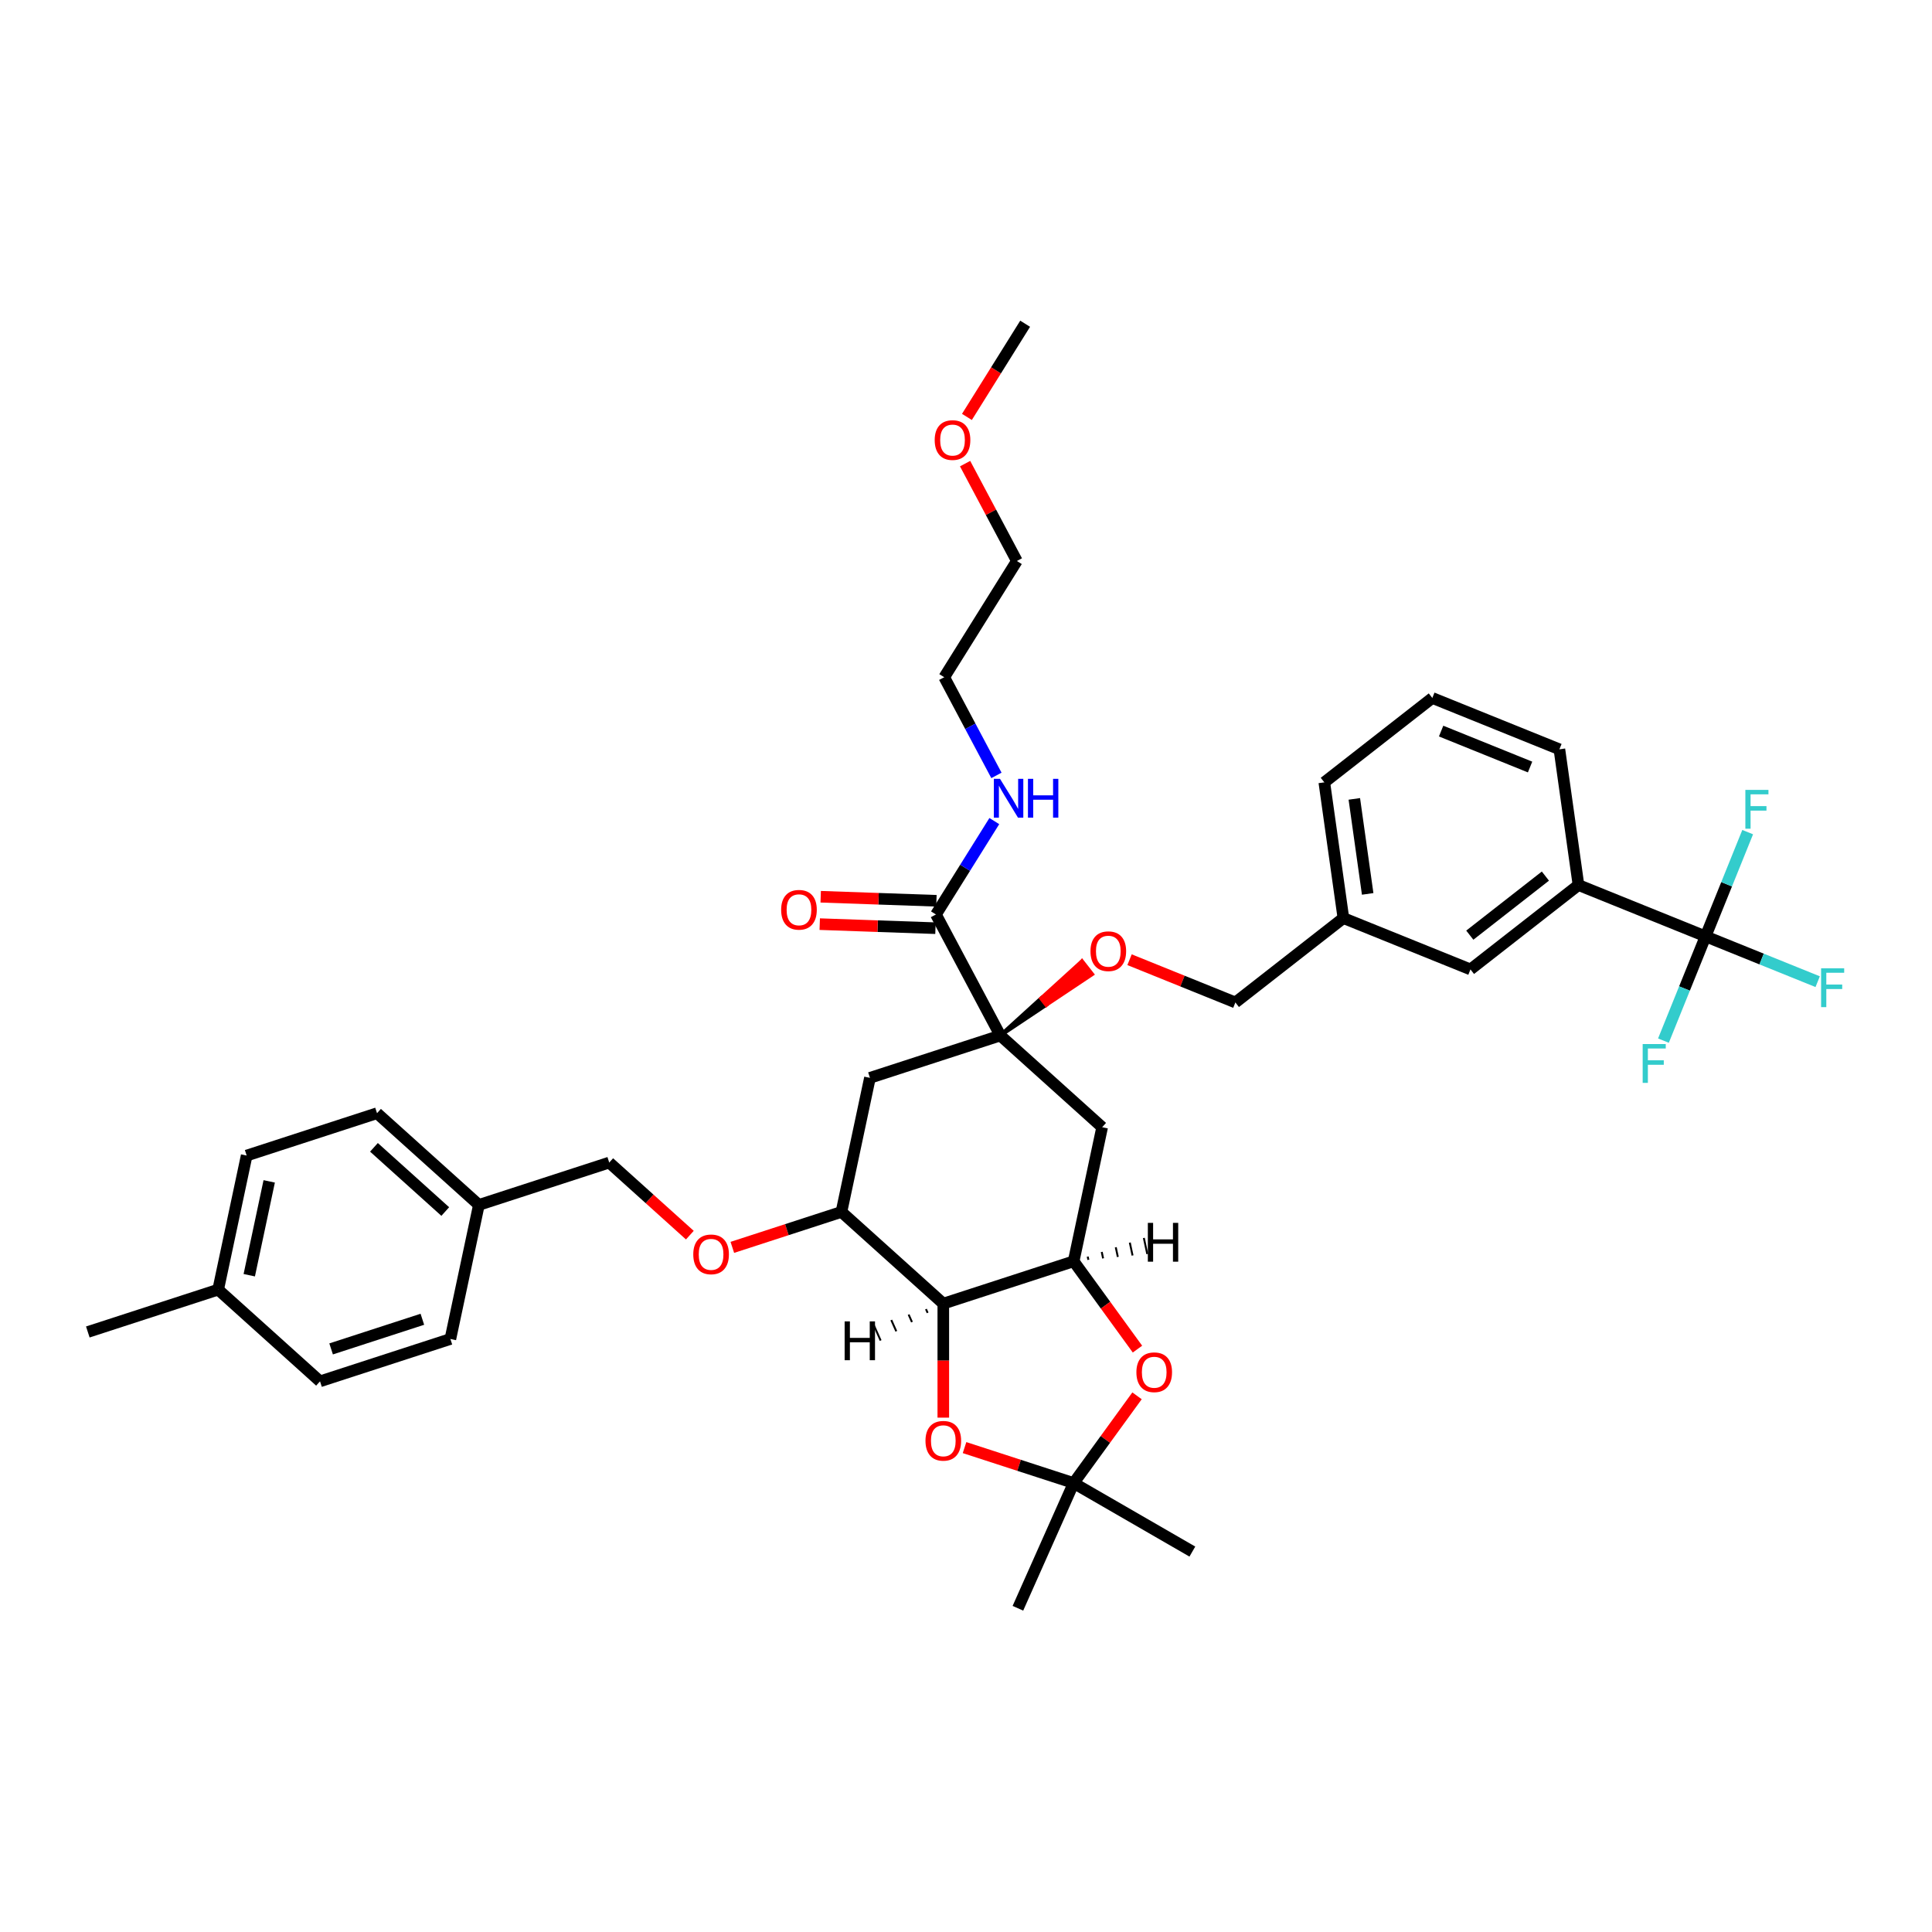 <?xml version='1.0' encoding='iso-8859-1'?>
<svg version='1.1' baseProfile='full'
              xmlns='http://www.w3.org/2000/svg'
                      xmlns:rdkit='http://www.rdkit.org/xml'
                      xmlns:xlink='http://www.w3.org/1999/xlink'
                  xml:space='preserve'
width='1000px' height='1000px' viewBox='0 0 1000 1000'>
<!-- END OF HEADER -->
<rect style='opacity:1.0;fill:#FFFFFF;stroke:none' width='1000' height='1000' x='0' y='0'> </rect>
<path class='bond-0' d='M 247.867,623.663 L 233.117,693.056' style='fill:none;fill-rule:evenodd;stroke:#000000;stroke-width:6px;stroke-linecap:butt;stroke-linejoin:miter;stroke-opacity:1' />
<path class='bond-1' d='M 247.867,623.663 L 195.146,576.193' style='fill:none;fill-rule:evenodd;stroke:#000000;stroke-width:6px;stroke-linecap:butt;stroke-linejoin:miter;stroke-opacity:1' />
<path class='bond-1' d='M 230.465,627.087 L 193.56,593.858' style='fill:none;fill-rule:evenodd;stroke:#000000;stroke-width:6px;stroke-linecap:butt;stroke-linejoin:miter;stroke-opacity:1' />
<path class='bond-2' d='M 247.867,623.663 L 315.338,601.741' style='fill:none;fill-rule:evenodd;stroke:#000000;stroke-width:6px;stroke-linecap:butt;stroke-linejoin:miter;stroke-opacity:1' />
<path class='bond-3' d='M 357.063,639.31 L 336.201,620.525' style='fill:none;fill-rule:evenodd;stroke:#FF0000;stroke-width:6px;stroke-linecap:butt;stroke-linejoin:miter;stroke-opacity:1' />
<path class='bond-3' d='M 336.201,620.525 L 315.338,601.741' style='fill:none;fill-rule:evenodd;stroke:#000000;stroke-width:6px;stroke-linecap:butt;stroke-linejoin:miter;stroke-opacity:1' />
<path class='bond-4' d='M 379.055,645.638 L 407.293,636.463' style='fill:none;fill-rule:evenodd;stroke:#FF0000;stroke-width:6px;stroke-linecap:butt;stroke-linejoin:miter;stroke-opacity:1' />
<path class='bond-4' d='M 407.293,636.463 L 435.53,627.288' style='fill:none;fill-rule:evenodd;stroke:#000000;stroke-width:6px;stroke-linecap:butt;stroke-linejoin:miter;stroke-opacity:1' />
<path class='bond-5' d='M 112.925,667.509 L 127.675,598.116' style='fill:none;fill-rule:evenodd;stroke:#000000;stroke-width:6px;stroke-linecap:butt;stroke-linejoin:miter;stroke-opacity:1' />
<path class='bond-5' d='M 129.017,660.05 L 139.341,611.475' style='fill:none;fill-rule:evenodd;stroke:#000000;stroke-width:6px;stroke-linecap:butt;stroke-linejoin:miter;stroke-opacity:1' />
<path class='bond-6' d='M 112.925,667.509 L 45.455,689.431' style='fill:none;fill-rule:evenodd;stroke:#000000;stroke-width:6px;stroke-linecap:butt;stroke-linejoin:miter;stroke-opacity:1' />
<path class='bond-7' d='M 112.925,667.509 L 165.646,714.979' style='fill:none;fill-rule:evenodd;stroke:#000000;stroke-width:6px;stroke-linecap:butt;stroke-linejoin:miter;stroke-opacity:1' />
<path class='bond-8' d='M 555.722,652.836 L 488.251,674.758' style='fill:none;fill-rule:evenodd;stroke:#000000;stroke-width:6px;stroke-linecap:butt;stroke-linejoin:miter;stroke-opacity:1' />
<path class='bond-9' d='M 555.722,652.836 L 572.237,675.567' style='fill:none;fill-rule:evenodd;stroke:#000000;stroke-width:6px;stroke-linecap:butt;stroke-linejoin:miter;stroke-opacity:1' />
<path class='bond-9' d='M 572.237,675.567 L 588.752,698.297' style='fill:none;fill-rule:evenodd;stroke:#FF0000;stroke-width:6px;stroke-linecap:butt;stroke-linejoin:miter;stroke-opacity:1' />
<path class='bond-10' d='M 555.722,652.836 L 570.472,583.443' style='fill:none;fill-rule:evenodd;stroke:#000000;stroke-width:6px;stroke-linecap:butt;stroke-linejoin:miter;stroke-opacity:1' />
<path class='bond-42' d='M 563.343,652.086 L 562.989,650.421' style='fill:none;fill-rule:evenodd;stroke:#000000;stroke-width:1.0px;stroke-linecap:butt;stroke-linejoin:miter;stroke-opacity:1' />
<path class='bond-42' d='M 570.964,651.337 L 570.256,648.006' style='fill:none;fill-rule:evenodd;stroke:#000000;stroke-width:1.0px;stroke-linecap:butt;stroke-linejoin:miter;stroke-opacity:1' />
<path class='bond-42' d='M 578.584,650.587 L 577.522,645.591' style='fill:none;fill-rule:evenodd;stroke:#000000;stroke-width:1.0px;stroke-linecap:butt;stroke-linejoin:miter;stroke-opacity:1' />
<path class='bond-42' d='M 586.205,649.838 L 584.789,643.176' style='fill:none;fill-rule:evenodd;stroke:#000000;stroke-width:1.0px;stroke-linecap:butt;stroke-linejoin:miter;stroke-opacity:1' />
<path class='bond-42' d='M 593.826,649.088 L 592.056,640.761' style='fill:none;fill-rule:evenodd;stroke:#000000;stroke-width:1.0px;stroke-linecap:butt;stroke-linejoin:miter;stroke-opacity:1' />
<path class='bond-11' d='M 488.251,674.758 L 488.251,704.264' style='fill:none;fill-rule:evenodd;stroke:#000000;stroke-width:6px;stroke-linecap:butt;stroke-linejoin:miter;stroke-opacity:1' />
<path class='bond-11' d='M 488.251,704.264 L 488.251,733.769' style='fill:none;fill-rule:evenodd;stroke:#FF0000;stroke-width:6px;stroke-linecap:butt;stroke-linejoin:miter;stroke-opacity:1' />
<path class='bond-12' d='M 488.251,674.758 L 435.53,627.288' style='fill:none;fill-rule:evenodd;stroke:#000000;stroke-width:6px;stroke-linecap:butt;stroke-linejoin:miter;stroke-opacity:1' />
<path class='bond-43' d='M 479.277,677.589 L 480.143,679.533' style='fill:none;fill-rule:evenodd;stroke:#000000;stroke-width:1.0px;stroke-linecap:butt;stroke-linejoin:miter;stroke-opacity:1' />
<path class='bond-43' d='M 470.304,680.419 L 472.035,684.308' style='fill:none;fill-rule:evenodd;stroke:#000000;stroke-width:1.0px;stroke-linecap:butt;stroke-linejoin:miter;stroke-opacity:1' />
<path class='bond-43' d='M 461.33,683.25 L 463.927,689.083' style='fill:none;fill-rule:evenodd;stroke:#000000;stroke-width:1.0px;stroke-linecap:butt;stroke-linejoin:miter;stroke-opacity:1' />
<path class='bond-43' d='M 452.356,686.08 L 455.819,693.858' style='fill:none;fill-rule:evenodd;stroke:#000000;stroke-width:1.0px;stroke-linecap:butt;stroke-linejoin:miter;stroke-opacity:1' />
<path class='bond-13' d='M 588.525,722.475 L 572.124,745.049' style='fill:none;fill-rule:evenodd;stroke:#FF0000;stroke-width:6px;stroke-linecap:butt;stroke-linejoin:miter;stroke-opacity:1' />
<path class='bond-13' d='M 572.124,745.049 L 555.722,767.624' style='fill:none;fill-rule:evenodd;stroke:#000000;stroke-width:6px;stroke-linecap:butt;stroke-linejoin:miter;stroke-opacity:1' />
<path class='bond-14' d='M 499.247,749.274 L 527.485,758.449' style='fill:none;fill-rule:evenodd;stroke:#FF0000;stroke-width:6px;stroke-linecap:butt;stroke-linejoin:miter;stroke-opacity:1' />
<path class='bond-14' d='M 527.485,758.449 L 555.722,767.624' style='fill:none;fill-rule:evenodd;stroke:#000000;stroke-width:6px;stroke-linecap:butt;stroke-linejoin:miter;stroke-opacity:1' />
<path class='bond-15' d='M 555.722,767.624 L 617.161,803.096' style='fill:none;fill-rule:evenodd;stroke:#000000;stroke-width:6px;stroke-linecap:butt;stroke-linejoin:miter;stroke-opacity:1' />
<path class='bond-16' d='M 555.722,767.624 L 526.867,832.434' style='fill:none;fill-rule:evenodd;stroke:#000000;stroke-width:6px;stroke-linecap:butt;stroke-linejoin:miter;stroke-opacity:1' />
<path class='bond-17' d='M 570.472,583.443 L 517.751,535.973' style='fill:none;fill-rule:evenodd;stroke:#000000;stroke-width:6px;stroke-linecap:butt;stroke-linejoin:miter;stroke-opacity:1' />
<path class='bond-18' d='M 450.28,557.895 L 435.53,627.288' style='fill:none;fill-rule:evenodd;stroke:#000000;stroke-width:6px;stroke-linecap:butt;stroke-linejoin:miter;stroke-opacity:1' />
<path class='bond-19' d='M 450.28,557.895 L 517.751,535.973' style='fill:none;fill-rule:evenodd;stroke:#000000;stroke-width:6px;stroke-linecap:butt;stroke-linejoin:miter;stroke-opacity:1' />
<path class='bond-20' d='M 517.751,535.973 L 484.445,473.334' style='fill:none;fill-rule:evenodd;stroke:#000000;stroke-width:6px;stroke-linecap:butt;stroke-linejoin:miter;stroke-opacity:1' />
<path class='bond-21' d='M 517.751,535.973 L 541.515,520.107 L 538.895,516.753 Z' style='fill:#000000;fill-rule:evenodd;fill-opacity:1;stroke:#000000;stroke-width:2px;stroke-linecap:butt;stroke-linejoin:miter;stroke-opacity:1;' />
<path class='bond-21' d='M 541.515,520.107 L 560.038,497.533 L 565.279,504.241 Z' style='fill:#FF0000;fill-rule:evenodd;fill-opacity:1;stroke:#FF0000;stroke-width:2px;stroke-linecap:butt;stroke-linejoin:miter;stroke-opacity:1;' />
<path class='bond-21' d='M 541.515,520.107 L 538.895,516.753 L 560.038,497.533 Z' style='fill:#FF0000;fill-rule:evenodd;fill-opacity:1;stroke:#FF0000;stroke-width:2px;stroke-linecap:butt;stroke-linejoin:miter;stroke-opacity:1;' />
<path class='bond-22' d='M 484.693,466.244 L 454.741,465.198' style='fill:none;fill-rule:evenodd;stroke:#000000;stroke-width:6px;stroke-linecap:butt;stroke-linejoin:miter;stroke-opacity:1' />
<path class='bond-22' d='M 454.741,465.198 L 424.789,464.152' style='fill:none;fill-rule:evenodd;stroke:#FF0000;stroke-width:6px;stroke-linecap:butt;stroke-linejoin:miter;stroke-opacity:1' />
<path class='bond-22' d='M 484.198,480.424 L 454.246,479.378' style='fill:none;fill-rule:evenodd;stroke:#000000;stroke-width:6px;stroke-linecap:butt;stroke-linejoin:miter;stroke-opacity:1' />
<path class='bond-22' d='M 454.246,479.378 L 424.294,478.332' style='fill:none;fill-rule:evenodd;stroke:#FF0000;stroke-width:6px;stroke-linecap:butt;stroke-linejoin:miter;stroke-opacity:1' />
<path class='bond-23' d='M 484.445,473.334 L 499.55,449.162' style='fill:none;fill-rule:evenodd;stroke:#000000;stroke-width:6px;stroke-linecap:butt;stroke-linejoin:miter;stroke-opacity:1' />
<path class='bond-23' d='M 499.55,449.162 L 514.654,424.99' style='fill:none;fill-rule:evenodd;stroke:#0000FF;stroke-width:6px;stroke-linecap:butt;stroke-linejoin:miter;stroke-opacity:1' />
<path class='bond-24' d='M 584.651,496.739 L 612.042,507.805' style='fill:none;fill-rule:evenodd;stroke:#FF0000;stroke-width:6px;stroke-linecap:butt;stroke-linejoin:miter;stroke-opacity:1' />
<path class='bond-24' d='M 612.042,507.805 L 639.432,518.872' style='fill:none;fill-rule:evenodd;stroke:#000000;stroke-width:6px;stroke-linecap:butt;stroke-linejoin:miter;stroke-opacity:1' />
<path class='bond-25' d='M 499.533,239.974 L 512.93,265.171' style='fill:none;fill-rule:evenodd;stroke:#FF0000;stroke-width:6px;stroke-linecap:butt;stroke-linejoin:miter;stroke-opacity:1' />
<path class='bond-25' d='M 512.93,265.171 L 526.328,290.368' style='fill:none;fill-rule:evenodd;stroke:#000000;stroke-width:6px;stroke-linecap:butt;stroke-linejoin:miter;stroke-opacity:1' />
<path class='bond-26' d='M 500.478,215.797 L 515.547,191.681' style='fill:none;fill-rule:evenodd;stroke:#FF0000;stroke-width:6px;stroke-linecap:butt;stroke-linejoin:miter;stroke-opacity:1' />
<path class='bond-26' d='M 515.547,191.681 L 530.616,167.566' style='fill:none;fill-rule:evenodd;stroke:#000000;stroke-width:6px;stroke-linecap:butt;stroke-linejoin:miter;stroke-opacity:1' />
<path class='bond-27' d='M 488.734,350.531 L 526.328,290.368' style='fill:none;fill-rule:evenodd;stroke:#000000;stroke-width:6px;stroke-linecap:butt;stroke-linejoin:miter;stroke-opacity:1' />
<path class='bond-28' d='M 488.734,350.531 L 502.244,375.941' style='fill:none;fill-rule:evenodd;stroke:#000000;stroke-width:6px;stroke-linecap:butt;stroke-linejoin:miter;stroke-opacity:1' />
<path class='bond-28' d='M 502.244,375.941 L 515.755,401.351' style='fill:none;fill-rule:evenodd;stroke:#0000FF;stroke-width:6px;stroke-linecap:butt;stroke-linejoin:miter;stroke-opacity:1' />
<path class='bond-29' d='M 639.432,518.872 L 695.336,475.195' style='fill:none;fill-rule:evenodd;stroke:#000000;stroke-width:6px;stroke-linecap:butt;stroke-linejoin:miter;stroke-opacity:1' />
<path class='bond-30' d='M 741.367,361.265 L 807.144,387.841' style='fill:none;fill-rule:evenodd;stroke:#000000;stroke-width:6px;stroke-linecap:butt;stroke-linejoin:miter;stroke-opacity:1' />
<path class='bond-30' d='M 745.918,378.407 L 791.962,397.01' style='fill:none;fill-rule:evenodd;stroke:#000000;stroke-width:6px;stroke-linecap:butt;stroke-linejoin:miter;stroke-opacity:1' />
<path class='bond-31' d='M 741.367,361.265 L 685.463,404.942' style='fill:none;fill-rule:evenodd;stroke:#000000;stroke-width:6px;stroke-linecap:butt;stroke-linejoin:miter;stroke-opacity:1' />
<path class='bond-32' d='M 807.144,387.841 L 817.017,458.093' style='fill:none;fill-rule:evenodd;stroke:#000000;stroke-width:6px;stroke-linecap:butt;stroke-linejoin:miter;stroke-opacity:1' />
<path class='bond-33' d='M 817.017,458.093 L 761.113,501.77' style='fill:none;fill-rule:evenodd;stroke:#000000;stroke-width:6px;stroke-linecap:butt;stroke-linejoin:miter;stroke-opacity:1' />
<path class='bond-33' d='M 799.896,453.464 L 760.764,484.038' style='fill:none;fill-rule:evenodd;stroke:#000000;stroke-width:6px;stroke-linecap:butt;stroke-linejoin:miter;stroke-opacity:1' />
<path class='bond-34' d='M 817.017,458.093 L 882.795,484.669' style='fill:none;fill-rule:evenodd;stroke:#000000;stroke-width:6px;stroke-linecap:butt;stroke-linejoin:miter;stroke-opacity:1' />
<path class='bond-35' d='M 761.113,501.77 L 695.336,475.195' style='fill:none;fill-rule:evenodd;stroke:#000000;stroke-width:6px;stroke-linecap:butt;stroke-linejoin:miter;stroke-opacity:1' />
<path class='bond-36' d='M 695.336,475.195 L 685.463,404.942' style='fill:none;fill-rule:evenodd;stroke:#000000;stroke-width:6px;stroke-linecap:butt;stroke-linejoin:miter;stroke-opacity:1' />
<path class='bond-36' d='M 707.906,462.682 L 700.994,413.505' style='fill:none;fill-rule:evenodd;stroke:#000000;stroke-width:6px;stroke-linecap:butt;stroke-linejoin:miter;stroke-opacity:1' />
<path class='bond-37' d='M 882.795,484.669 L 911.81,496.392' style='fill:none;fill-rule:evenodd;stroke:#000000;stroke-width:6px;stroke-linecap:butt;stroke-linejoin:miter;stroke-opacity:1' />
<path class='bond-37' d='M 911.81,496.392 L 940.825,508.115' style='fill:none;fill-rule:evenodd;stroke:#33CCCC;stroke-width:6px;stroke-linecap:butt;stroke-linejoin:miter;stroke-opacity:1' />
<path class='bond-38' d='M 882.795,484.669 L 871.894,511.648' style='fill:none;fill-rule:evenodd;stroke:#000000;stroke-width:6px;stroke-linecap:butt;stroke-linejoin:miter;stroke-opacity:1' />
<path class='bond-38' d='M 871.894,511.648 L 860.994,538.627' style='fill:none;fill-rule:evenodd;stroke:#33CCCC;stroke-width:6px;stroke-linecap:butt;stroke-linejoin:miter;stroke-opacity:1' />
<path class='bond-39' d='M 882.795,484.669 L 893.695,457.69' style='fill:none;fill-rule:evenodd;stroke:#000000;stroke-width:6px;stroke-linecap:butt;stroke-linejoin:miter;stroke-opacity:1' />
<path class='bond-39' d='M 893.695,457.69 L 904.595,430.711' style='fill:none;fill-rule:evenodd;stroke:#33CCCC;stroke-width:6px;stroke-linecap:butt;stroke-linejoin:miter;stroke-opacity:1' />
<path class='bond-40' d='M 165.646,714.979 L 233.117,693.056' style='fill:none;fill-rule:evenodd;stroke:#000000;stroke-width:6px;stroke-linecap:butt;stroke-linejoin:miter;stroke-opacity:1' />
<path class='bond-40' d='M 171.383,698.196 L 218.612,682.85' style='fill:none;fill-rule:evenodd;stroke:#000000;stroke-width:6px;stroke-linecap:butt;stroke-linejoin:miter;stroke-opacity:1' />
<path class='bond-41' d='M 127.675,598.116 L 195.146,576.193' style='fill:none;fill-rule:evenodd;stroke:#000000;stroke-width:6px;stroke-linecap:butt;stroke-linejoin:miter;stroke-opacity:1' />
<path  class='atom-1' d='M 358.837 649.268
Q 358.837 644.443, 361.22 641.748
Q 363.604 639.052, 368.059 639.052
Q 372.514 639.052, 374.898 641.748
Q 377.282 644.443, 377.282 649.268
Q 377.282 654.148, 374.87 656.929
Q 372.458 659.682, 368.059 659.682
Q 363.632 659.682, 361.22 656.929
Q 358.837 654.177, 358.837 649.268
M 368.059 657.412
Q 371.124 657.412, 372.77 655.369
Q 374.444 653.297, 374.444 649.268
Q 374.444 645.323, 372.77 643.337
Q 371.124 641.322, 368.059 641.322
Q 364.994 641.322, 363.32 643.308
Q 361.674 645.295, 361.674 649.268
Q 361.674 653.326, 363.32 655.369
Q 364.994 657.412, 368.059 657.412
' fill='#FF0000'/>
<path  class='atom-6' d='M 588.199 710.287
Q 588.199 705.463, 590.582 702.767
Q 592.966 700.071, 597.421 700.071
Q 601.877 700.071, 604.26 702.767
Q 606.644 705.463, 606.644 710.287
Q 606.644 715.168, 604.232 717.949
Q 601.82 720.701, 597.421 720.701
Q 592.995 720.701, 590.582 717.949
Q 588.199 715.196, 588.199 710.287
M 597.421 718.431
Q 600.486 718.431, 602.132 716.388
Q 603.806 714.316, 603.806 710.287
Q 603.806 706.342, 602.132 704.356
Q 600.486 702.341, 597.421 702.341
Q 594.357 702.341, 592.682 704.328
Q 591.037 706.314, 591.037 710.287
Q 591.037 714.345, 592.682 716.388
Q 594.357 718.431, 597.421 718.431
' fill='#FF0000'/>
<path  class='atom-7' d='M 479.029 745.758
Q 479.029 740.934, 481.412 738.238
Q 483.796 735.543, 488.251 735.543
Q 492.706 735.543, 495.09 738.238
Q 497.474 740.934, 497.474 745.758
Q 497.474 750.639, 495.062 753.42
Q 492.65 756.173, 488.251 756.173
Q 483.824 756.173, 481.412 753.42
Q 479.029 750.668, 479.029 745.758
M 488.251 753.903
Q 491.316 753.903, 492.962 751.859
Q 494.636 749.788, 494.636 745.758
Q 494.636 741.814, 492.962 739.827
Q 491.316 737.813, 488.251 737.813
Q 485.186 737.813, 483.512 739.799
Q 481.866 741.785, 481.866 745.758
Q 481.866 749.816, 483.512 751.859
Q 485.186 753.903, 488.251 753.903
' fill='#FF0000'/>
<path  class='atom-13' d='M 404.323 470.915
Q 404.323 466.09, 406.706 463.395
Q 409.09 460.699, 413.545 460.699
Q 418.001 460.699, 420.384 463.395
Q 422.768 466.09, 422.768 470.915
Q 422.768 475.795, 420.356 478.576
Q 417.944 481.329, 413.545 481.329
Q 409.118 481.329, 406.706 478.576
Q 404.323 475.824, 404.323 470.915
M 413.545 479.059
Q 416.61 479.059, 418.256 477.016
Q 419.93 474.944, 419.93 470.915
Q 419.93 466.97, 418.256 464.984
Q 416.61 462.969, 413.545 462.969
Q 410.481 462.969, 408.806 464.955
Q 407.16 466.942, 407.16 470.915
Q 407.16 474.973, 408.806 477.016
Q 410.481 479.059, 413.545 479.059
' fill='#FF0000'/>
<path  class='atom-14' d='M 564.432 492.353
Q 564.432 487.528, 566.816 484.833
Q 569.2 482.137, 573.655 482.137
Q 578.11 482.137, 580.494 484.833
Q 582.878 487.528, 582.878 492.353
Q 582.878 497.233, 580.465 500.014
Q 578.053 502.767, 573.655 502.767
Q 569.228 502.767, 566.816 500.014
Q 564.432 497.262, 564.432 492.353
M 573.655 500.497
Q 576.72 500.497, 578.366 498.454
Q 580.04 496.382, 580.04 492.353
Q 580.04 488.408, 578.366 486.422
Q 576.72 484.407, 573.655 484.407
Q 570.59 484.407, 568.916 486.393
Q 567.27 488.38, 567.27 492.353
Q 567.27 496.411, 568.916 498.454
Q 570.59 500.497, 573.655 500.497
' fill='#FF0000'/>
<path  class='atom-18' d='M 483.799 227.786
Q 483.799 222.962, 486.183 220.266
Q 488.567 217.57, 493.022 217.57
Q 497.477 217.57, 499.861 220.266
Q 502.244 222.962, 502.244 227.786
Q 502.244 232.667, 499.832 235.448
Q 497.42 238.2, 493.022 238.2
Q 488.595 238.2, 486.183 235.448
Q 483.799 232.695, 483.799 227.786
M 493.022 235.93
Q 496.087 235.93, 497.733 233.887
Q 499.407 231.816, 499.407 227.786
Q 499.407 223.842, 497.733 221.855
Q 496.087 219.84, 493.022 219.84
Q 489.957 219.84, 488.283 221.827
Q 486.637 223.813, 486.637 227.786
Q 486.637 231.844, 488.283 233.887
Q 489.957 235.93, 493.022 235.93
' fill='#FF0000'/>
<path  class='atom-23' d='M 517.598 403.125
L 524.182 413.766
Q 524.834 414.816, 525.884 416.718
Q 526.934 418.619, 526.991 418.732
L 526.991 403.125
L 529.659 403.125
L 529.659 423.216
L 526.906 423.216
L 519.84 411.581
Q 519.017 410.219, 518.137 408.659
Q 517.286 407.098, 517.031 406.615
L 517.031 423.216
L 514.42 423.216
L 514.42 403.125
L 517.598 403.125
' fill='#0000FF'/>
<path  class='atom-23' d='M 532.071 403.125
L 534.795 403.125
L 534.795 411.667
L 545.067 411.667
L 545.067 403.125
L 547.792 403.125
L 547.792 423.216
L 545.067 423.216
L 545.067 413.937
L 534.795 413.937
L 534.795 423.216
L 532.071 423.216
L 532.071 403.125
' fill='#0000FF'/>
<path  class='atom-31' d='M 942.599 501.199
L 954.545 501.199
L 954.545 503.498
L 945.294 503.498
L 945.294 509.599
L 953.524 509.599
L 953.524 511.926
L 945.294 511.926
L 945.294 521.291
L 942.599 521.291
L 942.599 501.199
' fill='#33CCCC'/>
<path  class='atom-32' d='M 850.246 540.401
L 862.192 540.401
L 862.192 542.7
L 852.941 542.7
L 852.941 548.801
L 861.171 548.801
L 861.171 551.128
L 852.941 551.128
L 852.941 560.492
L 850.246 560.492
L 850.246 540.401
' fill='#33CCCC'/>
<path  class='atom-33' d='M 903.397 408.846
L 915.344 408.846
L 915.344 411.145
L 906.093 411.145
L 906.093 417.246
L 914.322 417.246
L 914.322 419.573
L 906.093 419.573
L 906.093 428.937
L 903.397 428.937
L 903.397 408.846
' fill='#33CCCC'/>
<path  class='atom-39' d='M 594.123 632.957
L 596.848 632.957
L 596.848 641.499
L 607.12 641.499
L 607.12 632.957
L 609.844 632.957
L 609.844 653.048
L 607.12 653.048
L 607.12 643.769
L 596.848 643.769
L 596.848 653.048
L 594.123 653.048
L 594.123 632.957
' fill='#000000'/>
<path  class='atom-40' d='M 437.184 683.95
L 439.908 683.95
L 439.908 692.491
L 450.181 692.491
L 450.181 683.95
L 452.905 683.95
L 452.905 704.041
L 450.181 704.041
L 450.181 694.761
L 439.908 694.761
L 439.908 704.041
L 437.184 704.041
L 437.184 683.95
' fill='#000000'/>
</svg>
